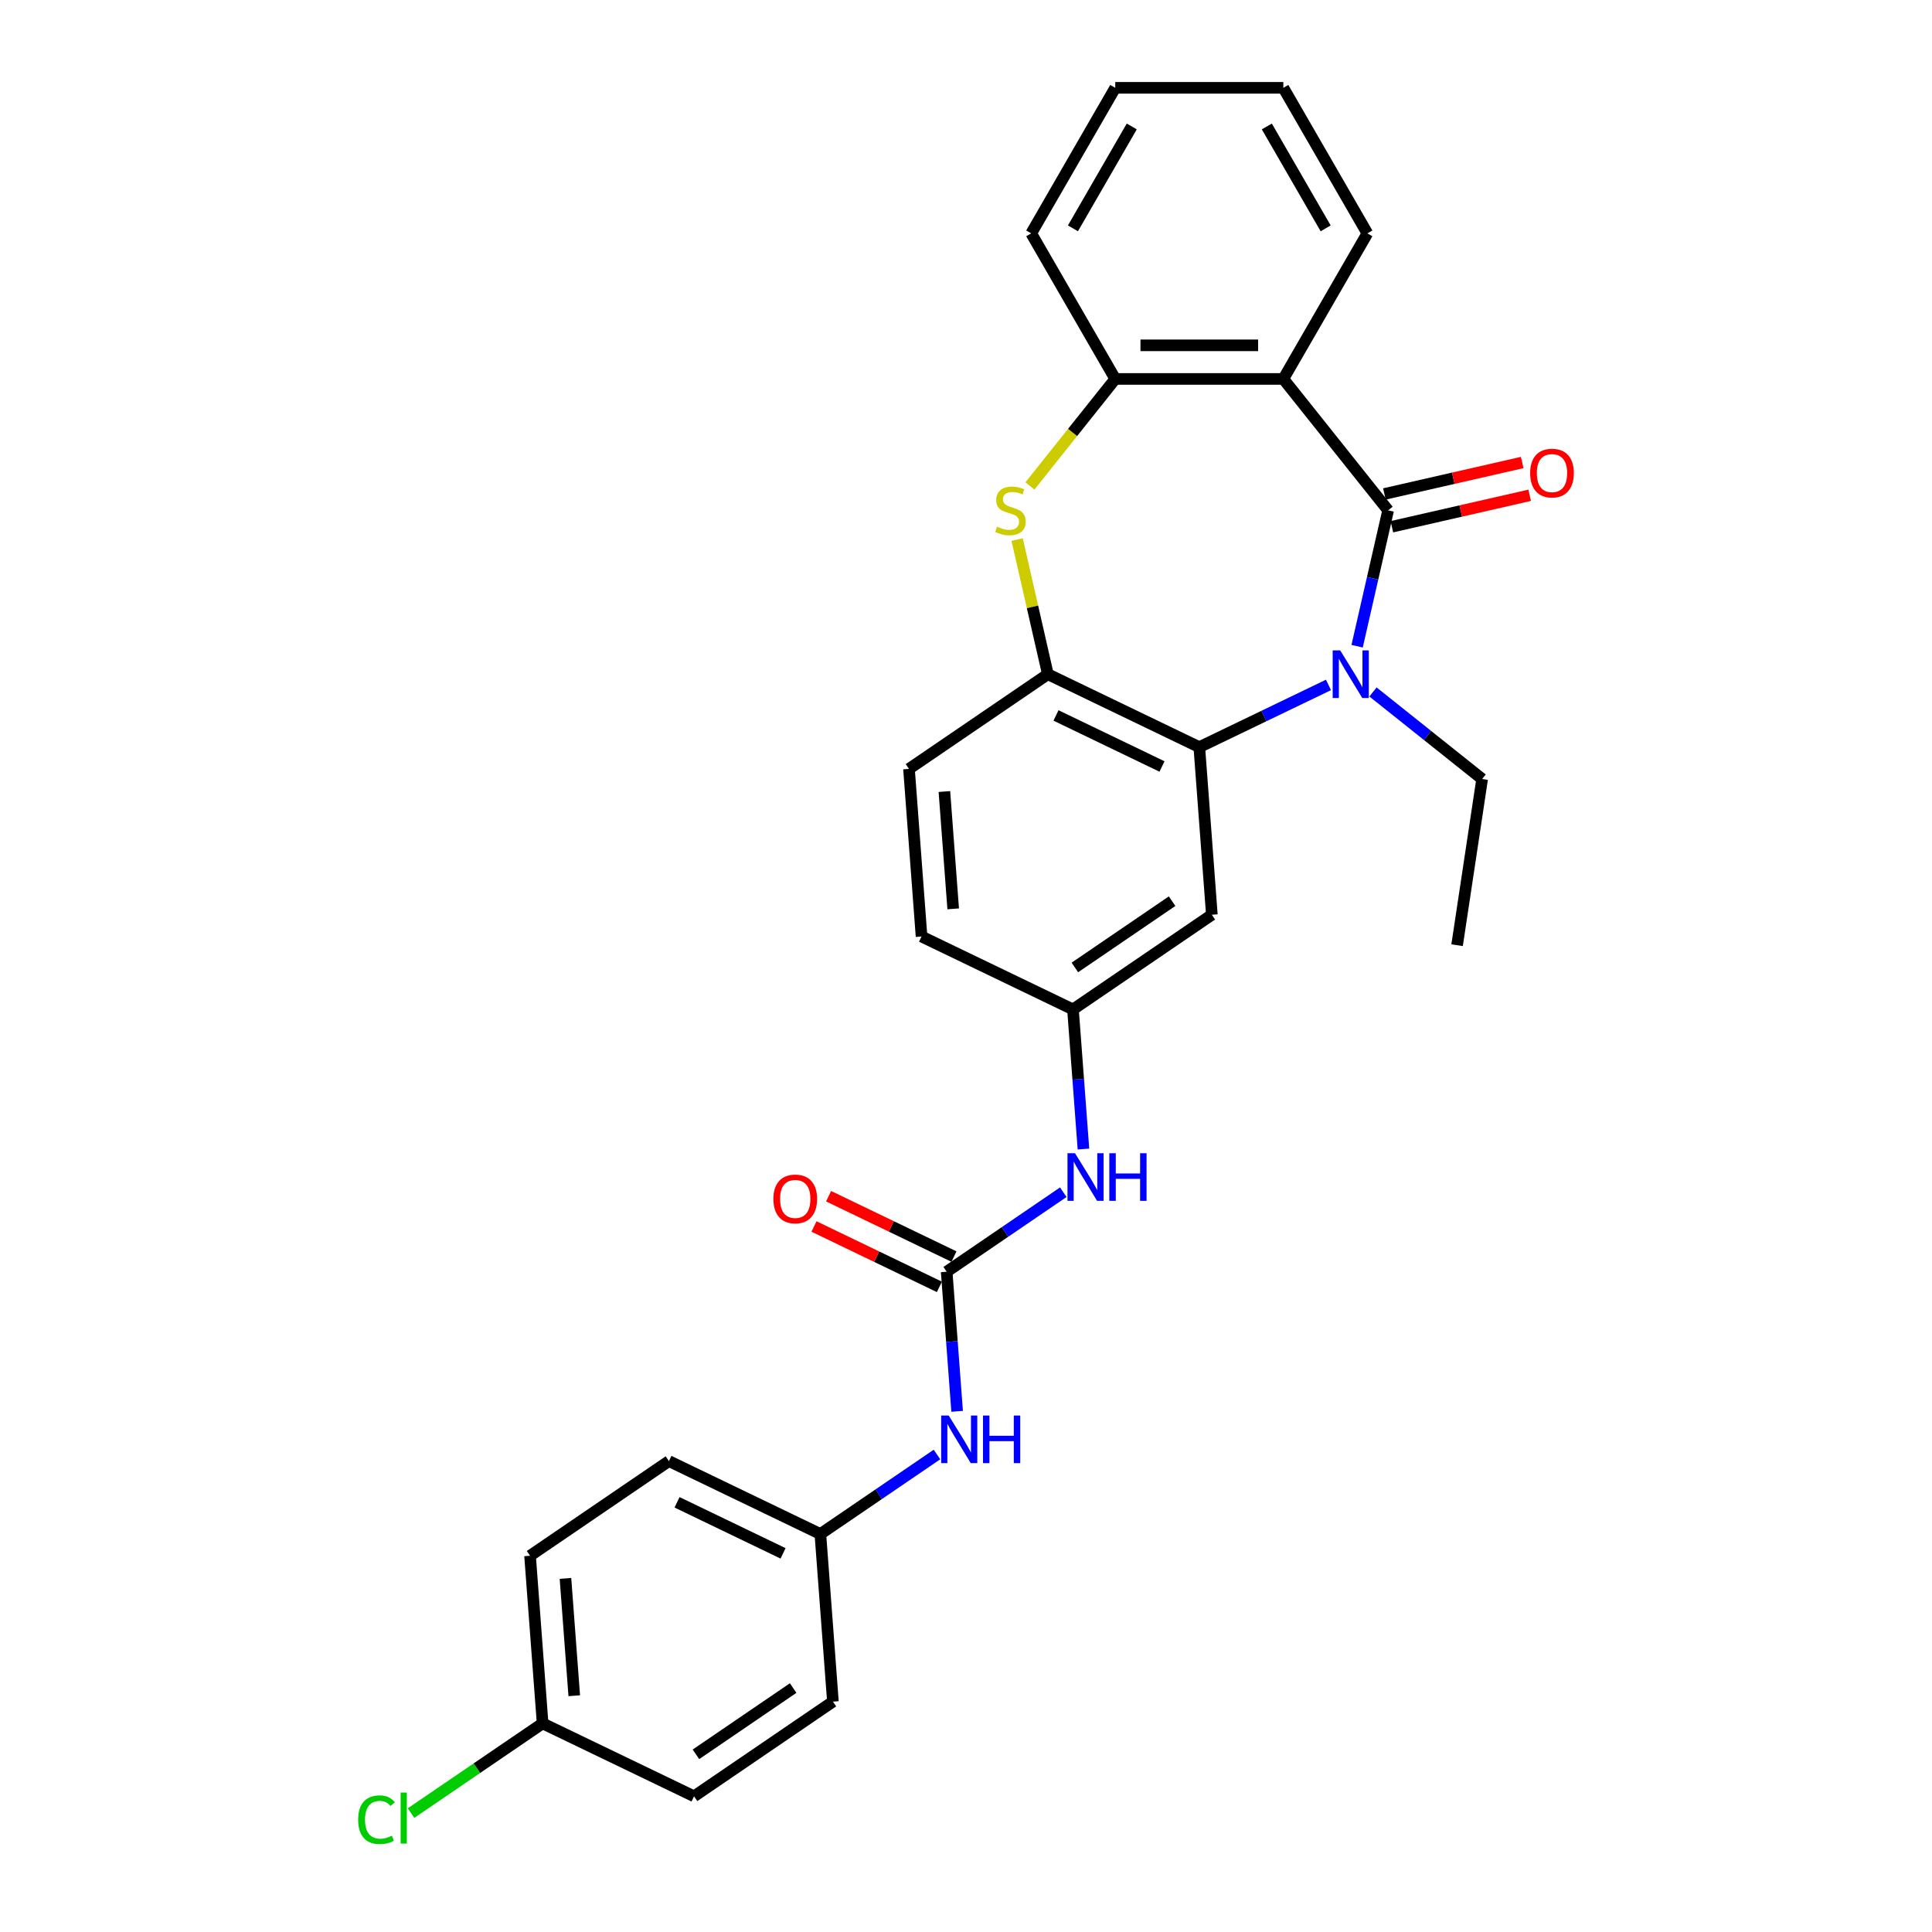 <?xml version='1.0' encoding='iso-8859-1'?>
<svg version='1.1' baseProfile='full'
              xmlns='http://www.w3.org/2000/svg'
                      xmlns:rdkit='http://www.rdkit.org/xml'
                      xmlns:xlink='http://www.w3.org/1999/xlink'
                  xml:space='preserve'
width='1000px' height='1000px' viewBox='0 0 1000 1000'>
<!-- END OF HEADER -->
<rect style='opacity:1.0;fill:#FFFFFF;stroke:none' width='1000' height='1000' x='0' y='0'> </rect>
<path class='bond-0' d='M 718.494,264.156 L 710.469,299.317' style='fill:none;fill-rule:evenodd;stroke:#000000;stroke-width:6px;stroke-linecap:butt;stroke-linejoin:miter;stroke-opacity:1' />
<path class='bond-0' d='M 710.469,299.317 L 702.444,334.478' style='fill:none;fill-rule:evenodd;stroke:#0000FF;stroke-width:6px;stroke-linecap:butt;stroke-linejoin:miter;stroke-opacity:1' />
<path class='bond-1' d='M 718.494,264.156 L 664.252,196.139' style='fill:none;fill-rule:evenodd;stroke:#000000;stroke-width:6px;stroke-linecap:butt;stroke-linejoin:miter;stroke-opacity:1' />
<path class='bond-10' d='M 720.43,272.638 L 756.096,264.497' style='fill:none;fill-rule:evenodd;stroke:#000000;stroke-width:6px;stroke-linecap:butt;stroke-linejoin:miter;stroke-opacity:1' />
<path class='bond-10' d='M 756.096,264.497 L 791.762,256.357' style='fill:none;fill-rule:evenodd;stroke:#FF0000;stroke-width:6px;stroke-linecap:butt;stroke-linejoin:miter;stroke-opacity:1' />
<path class='bond-10' d='M 716.558,255.674 L 752.224,247.534' style='fill:none;fill-rule:evenodd;stroke:#000000;stroke-width:6px;stroke-linecap:butt;stroke-linejoin:miter;stroke-opacity:1' />
<path class='bond-10' d='M 752.224,247.534 L 787.89,239.393' style='fill:none;fill-rule:evenodd;stroke:#FF0000;stroke-width:6px;stroke-linecap:butt;stroke-linejoin:miter;stroke-opacity:1' />
<path class='bond-2' d='M 687.617,354.519 L 654.185,370.619' style='fill:none;fill-rule:evenodd;stroke:#0000FF;stroke-width:6px;stroke-linecap:butt;stroke-linejoin:miter;stroke-opacity:1' />
<path class='bond-2' d='M 654.185,370.619 L 620.754,386.719' style='fill:none;fill-rule:evenodd;stroke:#000000;stroke-width:6px;stroke-linecap:butt;stroke-linejoin:miter;stroke-opacity:1' />
<path class='bond-15' d='M 710.654,358.158 L 738.903,380.686' style='fill:none;fill-rule:evenodd;stroke:#0000FF;stroke-width:6px;stroke-linecap:butt;stroke-linejoin:miter;stroke-opacity:1' />
<path class='bond-15' d='M 738.903,380.686 L 767.153,403.214' style='fill:none;fill-rule:evenodd;stroke:#000000;stroke-width:6px;stroke-linecap:butt;stroke-linejoin:miter;stroke-opacity:1' />
<path class='bond-5' d='M 664.252,196.139 L 577.255,196.139' style='fill:none;fill-rule:evenodd;stroke:#000000;stroke-width:6px;stroke-linecap:butt;stroke-linejoin:miter;stroke-opacity:1' />
<path class='bond-5' d='M 651.203,178.739 L 590.304,178.739' style='fill:none;fill-rule:evenodd;stroke:#000000;stroke-width:6px;stroke-linecap:butt;stroke-linejoin:miter;stroke-opacity:1' />
<path class='bond-18' d='M 664.252,196.139 L 707.751,120.797' style='fill:none;fill-rule:evenodd;stroke:#000000;stroke-width:6px;stroke-linecap:butt;stroke-linejoin:miter;stroke-opacity:1' />
<path class='bond-4' d='M 620.754,386.719 L 542.372,348.972' style='fill:none;fill-rule:evenodd;stroke:#000000;stroke-width:6px;stroke-linecap:butt;stroke-linejoin:miter;stroke-opacity:1' />
<path class='bond-4' d='M 601.447,396.733 L 546.579,370.311' style='fill:none;fill-rule:evenodd;stroke:#000000;stroke-width:6px;stroke-linecap:butt;stroke-linejoin:miter;stroke-opacity:1' />
<path class='bond-7' d='M 620.754,386.719 L 627.255,473.473' style='fill:none;fill-rule:evenodd;stroke:#000000;stroke-width:6px;stroke-linecap:butt;stroke-linejoin:miter;stroke-opacity:1' />
<path class='bond-3' d='M 533.087,251.523 L 555.171,223.831' style='fill:none;fill-rule:evenodd;stroke:#CCCC00;stroke-width:6px;stroke-linecap:butt;stroke-linejoin:miter;stroke-opacity:1' />
<path class='bond-3' d='M 555.171,223.831 L 577.255,196.139' style='fill:none;fill-rule:evenodd;stroke:#000000;stroke-width:6px;stroke-linecap:butt;stroke-linejoin:miter;stroke-opacity:1' />
<path class='bond-28' d='M 526.464,279.276 L 534.418,314.124' style='fill:none;fill-rule:evenodd;stroke:#CCCC00;stroke-width:6px;stroke-linecap:butt;stroke-linejoin:miter;stroke-opacity:1' />
<path class='bond-28' d='M 534.418,314.124 L 542.372,348.972' style='fill:none;fill-rule:evenodd;stroke:#000000;stroke-width:6px;stroke-linecap:butt;stroke-linejoin:miter;stroke-opacity:1' />
<path class='bond-13' d='M 542.372,348.972 L 470.491,397.98' style='fill:none;fill-rule:evenodd;stroke:#000000;stroke-width:6px;stroke-linecap:butt;stroke-linejoin:miter;stroke-opacity:1' />
<path class='bond-24' d='M 577.255,196.139 L 533.756,120.797' style='fill:none;fill-rule:evenodd;stroke:#000000;stroke-width:6px;stroke-linecap:butt;stroke-linejoin:miter;stroke-opacity:1' />
<path class='bond-6' d='M 489.995,658.242 L 520.176,637.665' style='fill:none;fill-rule:evenodd;stroke:#000000;stroke-width:6px;stroke-linecap:butt;stroke-linejoin:miter;stroke-opacity:1' />
<path class='bond-6' d='M 520.176,637.665 L 550.357,617.088' style='fill:none;fill-rule:evenodd;stroke:#0000FF;stroke-width:6px;stroke-linecap:butt;stroke-linejoin:miter;stroke-opacity:1' />
<path class='bond-9' d='M 489.995,658.242 L 492.702,694.372' style='fill:none;fill-rule:evenodd;stroke:#000000;stroke-width:6px;stroke-linecap:butt;stroke-linejoin:miter;stroke-opacity:1' />
<path class='bond-9' d='M 492.702,694.372 L 495.41,730.503' style='fill:none;fill-rule:evenodd;stroke:#0000FF;stroke-width:6px;stroke-linecap:butt;stroke-linejoin:miter;stroke-opacity:1' />
<path class='bond-12' d='M 493.77,650.404 L 461.321,634.778' style='fill:none;fill-rule:evenodd;stroke:#000000;stroke-width:6px;stroke-linecap:butt;stroke-linejoin:miter;stroke-opacity:1' />
<path class='bond-12' d='M 461.321,634.778 L 428.872,619.151' style='fill:none;fill-rule:evenodd;stroke:#FF0000;stroke-width:6px;stroke-linecap:butt;stroke-linejoin:miter;stroke-opacity:1' />
<path class='bond-12' d='M 486.22,666.08 L 453.771,650.454' style='fill:none;fill-rule:evenodd;stroke:#000000;stroke-width:6px;stroke-linecap:butt;stroke-linejoin:miter;stroke-opacity:1' />
<path class='bond-12' d='M 453.771,650.454 L 421.323,634.827' style='fill:none;fill-rule:evenodd;stroke:#FF0000;stroke-width:6px;stroke-linecap:butt;stroke-linejoin:miter;stroke-opacity:1' />
<path class='bond-11' d='M 627.255,473.473 L 555.374,522.481' style='fill:none;fill-rule:evenodd;stroke:#000000;stroke-width:6px;stroke-linecap:butt;stroke-linejoin:miter;stroke-opacity:1' />
<path class='bond-11' d='M 606.671,466.448 L 556.355,500.753' style='fill:none;fill-rule:evenodd;stroke:#000000;stroke-width:6px;stroke-linecap:butt;stroke-linejoin:miter;stroke-opacity:1' />
<path class='bond-8' d='M 560.789,594.741 L 558.082,558.611' style='fill:none;fill-rule:evenodd;stroke:#0000FF;stroke-width:6px;stroke-linecap:butt;stroke-linejoin:miter;stroke-opacity:1' />
<path class='bond-8' d='M 558.082,558.611 L 555.374,522.481' style='fill:none;fill-rule:evenodd;stroke:#000000;stroke-width:6px;stroke-linecap:butt;stroke-linejoin:miter;stroke-opacity:1' />
<path class='bond-14' d='M 484.978,752.85 L 454.797,773.427' style='fill:none;fill-rule:evenodd;stroke:#0000FF;stroke-width:6px;stroke-linecap:butt;stroke-linejoin:miter;stroke-opacity:1' />
<path class='bond-14' d='M 454.797,773.427 L 424.616,794.004' style='fill:none;fill-rule:evenodd;stroke:#000000;stroke-width:6px;stroke-linecap:butt;stroke-linejoin:miter;stroke-opacity:1' />
<path class='bond-16' d='M 555.374,522.481 L 476.992,484.734' style='fill:none;fill-rule:evenodd;stroke:#000000;stroke-width:6px;stroke-linecap:butt;stroke-linejoin:miter;stroke-opacity:1' />
<path class='bond-30' d='M 470.491,397.98 L 476.992,484.734' style='fill:none;fill-rule:evenodd;stroke:#000000;stroke-width:6px;stroke-linecap:butt;stroke-linejoin:miter;stroke-opacity:1' />
<path class='bond-30' d='M 488.817,409.692 L 493.368,470.42' style='fill:none;fill-rule:evenodd;stroke:#000000;stroke-width:6px;stroke-linecap:butt;stroke-linejoin:miter;stroke-opacity:1' />
<path class='bond-20' d='M 424.616,794.004 L 431.117,880.758' style='fill:none;fill-rule:evenodd;stroke:#000000;stroke-width:6px;stroke-linecap:butt;stroke-linejoin:miter;stroke-opacity:1' />
<path class='bond-21' d='M 424.616,794.004 L 346.234,756.257' style='fill:none;fill-rule:evenodd;stroke:#000000;stroke-width:6px;stroke-linecap:butt;stroke-linejoin:miter;stroke-opacity:1' />
<path class='bond-21' d='M 405.309,804.018 L 350.441,777.595' style='fill:none;fill-rule:evenodd;stroke:#000000;stroke-width:6px;stroke-linecap:butt;stroke-linejoin:miter;stroke-opacity:1' />
<path class='bond-25' d='M 767.153,403.214 L 754.187,489.24' style='fill:none;fill-rule:evenodd;stroke:#000000;stroke-width:6px;stroke-linecap:butt;stroke-linejoin:miter;stroke-opacity:1' />
<path class='bond-17' d='M 280.854,892.019 L 274.353,805.264' style='fill:none;fill-rule:evenodd;stroke:#000000;stroke-width:6px;stroke-linecap:butt;stroke-linejoin:miter;stroke-opacity:1' />
<path class='bond-17' d='M 297.23,877.705 L 292.679,816.977' style='fill:none;fill-rule:evenodd;stroke:#000000;stroke-width:6px;stroke-linecap:butt;stroke-linejoin:miter;stroke-opacity:1' />
<path class='bond-19' d='M 280.854,892.019 L 246.802,915.235' style='fill:none;fill-rule:evenodd;stroke:#000000;stroke-width:6px;stroke-linecap:butt;stroke-linejoin:miter;stroke-opacity:1' />
<path class='bond-19' d='M 246.802,915.235 L 212.749,938.452' style='fill:none;fill-rule:evenodd;stroke:#00CC00;stroke-width:6px;stroke-linecap:butt;stroke-linejoin:miter;stroke-opacity:1' />
<path class='bond-31' d='M 280.854,892.019 L 359.236,929.765' style='fill:none;fill-rule:evenodd;stroke:#000000;stroke-width:6px;stroke-linecap:butt;stroke-linejoin:miter;stroke-opacity:1' />
<path class='bond-26' d='M 707.751,120.797 L 664.252,45.455' style='fill:none;fill-rule:evenodd;stroke:#000000;stroke-width:6px;stroke-linecap:butt;stroke-linejoin:miter;stroke-opacity:1' />
<path class='bond-26' d='M 686.158,118.195 L 655.709,65.456' style='fill:none;fill-rule:evenodd;stroke:#000000;stroke-width:6px;stroke-linecap:butt;stroke-linejoin:miter;stroke-opacity:1' />
<path class='bond-23' d='M 431.117,880.758 L 359.236,929.765' style='fill:none;fill-rule:evenodd;stroke:#000000;stroke-width:6px;stroke-linecap:butt;stroke-linejoin:miter;stroke-opacity:1' />
<path class='bond-23' d='M 410.533,873.733 L 360.217,908.038' style='fill:none;fill-rule:evenodd;stroke:#000000;stroke-width:6px;stroke-linecap:butt;stroke-linejoin:miter;stroke-opacity:1' />
<path class='bond-22' d='M 346.234,756.257 L 274.353,805.264' style='fill:none;fill-rule:evenodd;stroke:#000000;stroke-width:6px;stroke-linecap:butt;stroke-linejoin:miter;stroke-opacity:1' />
<path class='bond-29' d='M 533.756,120.797 L 577.255,45.455' style='fill:none;fill-rule:evenodd;stroke:#000000;stroke-width:6px;stroke-linecap:butt;stroke-linejoin:miter;stroke-opacity:1' />
<path class='bond-29' d='M 555.349,118.195 L 585.798,65.456' style='fill:none;fill-rule:evenodd;stroke:#000000;stroke-width:6px;stroke-linecap:butt;stroke-linejoin:miter;stroke-opacity:1' />
<path class='bond-27' d='M 664.252,45.455 L 577.255,45.455' style='fill:none;fill-rule:evenodd;stroke:#000000;stroke-width:6px;stroke-linecap:butt;stroke-linejoin:miter;stroke-opacity:1' />
<path  class='atom-1' d='M 693.69 336.653
L 701.763 349.703
Q 702.563 350.991, 703.851 353.322
Q 705.138 355.654, 705.208 355.793
L 705.208 336.653
L 708.479 336.653
L 708.479 361.291
L 705.104 361.291
L 696.439 347.023
Q 695.429 345.353, 694.351 343.439
Q 693.307 341.525, 692.994 340.934
L 692.994 361.291
L 689.792 361.291
L 689.792 336.653
L 693.69 336.653
' fill='#0000FF'/>
<path  class='atom-4' d='M 516.053 272.612
Q 516.331 272.716, 517.48 273.204
Q 518.628 273.691, 519.881 274.004
Q 521.168 274.282, 522.421 274.282
Q 524.753 274.282, 526.11 273.169
Q 527.467 272.02, 527.467 270.037
Q 527.467 268.68, 526.771 267.845
Q 526.11 267.009, 525.066 266.557
Q 524.022 266.105, 522.282 265.583
Q 520.09 264.922, 518.767 264.295
Q 517.48 263.669, 516.54 262.346
Q 515.635 261.024, 515.635 258.797
Q 515.635 255.7, 517.723 253.786
Q 519.846 251.872, 524.022 251.872
Q 526.875 251.872, 530.112 253.229
L 529.311 255.909
Q 526.353 254.691, 524.126 254.691
Q 521.725 254.691, 520.403 255.7
Q 519.081 256.674, 519.115 258.379
Q 519.115 259.702, 519.776 260.502
Q 520.472 261.302, 521.447 261.755
Q 522.456 262.207, 524.126 262.729
Q 526.353 263.425, 527.676 264.121
Q 528.998 264.817, 529.938 266.244
Q 530.912 267.636, 530.912 270.037
Q 530.912 273.447, 528.615 275.292
Q 526.353 277.101, 522.56 277.101
Q 520.368 277.101, 518.698 276.614
Q 517.062 276.162, 515.113 275.361
L 516.053 272.612
' fill='#CCCC00'/>
<path  class='atom-9' d='M 556.429 596.916
L 564.503 609.966
Q 565.303 611.253, 566.591 613.585
Q 567.878 615.916, 567.948 616.055
L 567.948 596.916
L 571.219 596.916
L 571.219 621.554
L 567.844 621.554
L 559.179 607.286
Q 558.169 605.616, 557.091 603.702
Q 556.047 601.788, 555.734 601.196
L 555.734 621.554
L 552.532 621.554
L 552.532 596.916
L 556.429 596.916
' fill='#0000FF'/>
<path  class='atom-9' d='M 574.177 596.916
L 577.518 596.916
L 577.518 607.39
L 590.115 607.39
L 590.115 596.916
L 593.456 596.916
L 593.456 621.554
L 590.115 621.554
L 590.115 610.174
L 577.518 610.174
L 577.518 621.554
L 574.177 621.554
L 574.177 596.916
' fill='#0000FF'/>
<path  class='atom-10' d='M 491.05 732.678
L 499.124 745.727
Q 499.924 747.015, 501.211 749.346
Q 502.499 751.678, 502.569 751.817
L 502.569 732.678
L 505.84 732.678
L 505.84 757.315
L 502.464 757.315
L 493.799 743.048
Q 492.79 741.377, 491.711 739.463
Q 490.667 737.549, 490.354 736.958
L 490.354 757.315
L 487.153 757.315
L 487.153 732.678
L 491.05 732.678
' fill='#0000FF'/>
<path  class='atom-10' d='M 508.798 732.678
L 512.138 732.678
L 512.138 743.152
L 524.736 743.152
L 524.736 732.678
L 528.076 732.678
L 528.076 757.315
L 524.736 757.315
L 524.736 745.936
L 512.138 745.936
L 512.138 757.315
L 508.798 757.315
L 508.798 732.678
' fill='#0000FF'/>
<path  class='atom-11' d='M 792.001 244.867
Q 792.001 238.951, 794.924 235.645
Q 797.847 232.339, 803.311 232.339
Q 808.774 232.339, 811.697 235.645
Q 814.62 238.951, 814.62 244.867
Q 814.62 250.852, 811.662 254.262
Q 808.704 257.638, 803.311 257.638
Q 797.882 257.638, 794.924 254.262
Q 792.001 250.887, 792.001 244.867
M 803.311 254.854
Q 807.069 254.854, 809.087 252.349
Q 811.14 249.808, 811.14 244.867
Q 811.14 240.03, 809.087 237.594
Q 807.069 235.123, 803.311 235.123
Q 799.552 235.123, 797.499 237.559
Q 795.481 239.995, 795.481 244.867
Q 795.481 249.843, 797.499 252.349
Q 799.552 254.854, 803.311 254.854
' fill='#FF0000'/>
<path  class='atom-13' d='M 400.303 620.565
Q 400.303 614.649, 403.226 611.343
Q 406.149 608.037, 411.613 608.037
Q 417.076 608.037, 419.999 611.343
Q 422.923 614.649, 422.923 620.565
Q 422.923 626.55, 419.965 629.961
Q 417.007 633.336, 411.613 633.336
Q 406.184 633.336, 403.226 629.961
Q 400.303 626.585, 400.303 620.565
M 411.613 630.552
Q 415.371 630.552, 417.389 628.047
Q 419.443 625.506, 419.443 620.565
Q 419.443 615.728, 417.389 613.292
Q 415.371 610.821, 411.613 610.821
Q 407.855 610.821, 405.801 613.257
Q 403.783 615.693, 403.783 620.565
Q 403.783 625.541, 405.801 628.047
Q 407.855 630.552, 411.613 630.552
' fill='#FF0000'/>
<path  class='atom-20' d='M 185.38 941.879
Q 185.38 935.754, 188.233 932.552
Q 191.122 929.316, 196.585 929.316
Q 201.666 929.316, 204.38 932.9
L 202.083 934.78
Q 200.1 932.17, 196.585 932.17
Q 192.862 932.17, 190.878 934.675
Q 188.929 937.146, 188.929 941.879
Q 188.929 946.75, 190.948 949.256
Q 193.001 951.762, 196.968 951.762
Q 199.682 951.762, 202.849 950.126
L 203.823 952.736
Q 202.536 953.571, 200.587 954.058
Q 198.638 954.545, 196.481 954.545
Q 191.122 954.545, 188.233 951.274
Q 185.38 948.003, 185.38 941.879
' fill='#00CC00'/>
<path  class='atom-20' d='M 207.373 927.82
L 210.574 927.82
L 210.574 954.232
L 207.373 954.232
L 207.373 927.82
' fill='#00CC00'/>
</svg>
